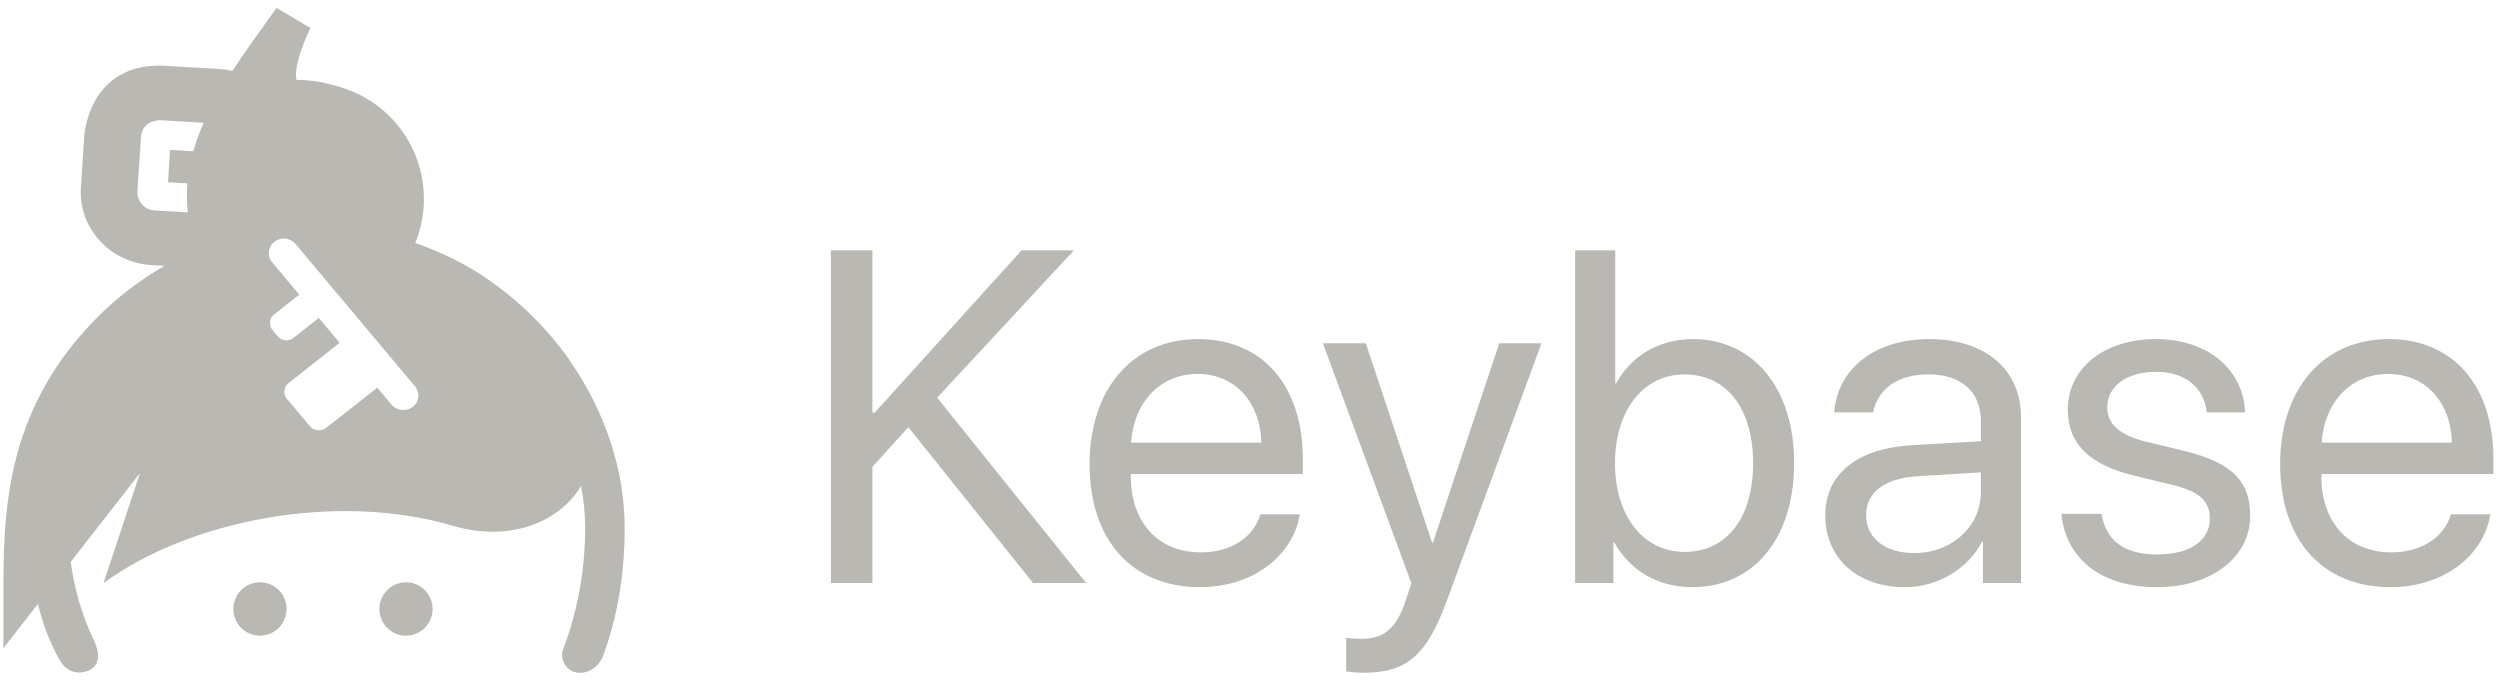 <svg width="158" height="43" viewBox="0 0 158 43" fill="none" xmlns="http://www.w3.org/2000/svg">
<path d="M25.659 36.8C25.326 36.8 25.001 36.899 24.724 37.084C24.447 37.27 24.232 37.534 24.104 37.842C23.977 38.151 23.944 38.49 24.009 38.818C24.073 39.145 24.234 39.446 24.469 39.682C24.704 39.918 25.004 40.079 25.331 40.144C25.657 40.209 25.996 40.176 26.303 40.048C26.611 39.92 26.874 39.704 27.058 39.426C27.243 39.148 27.342 38.822 27.342 38.488C27.342 38.04 27.165 37.611 26.849 37.294C26.693 37.138 26.507 37.013 26.303 36.928C26.099 36.844 25.88 36.8 25.659 36.8ZM36.122 22.955C35.234 21.584 32.441 18.036 27.965 16.041C27.402 15.789 26.828 15.562 26.246 15.36C26.627 14.426 26.812 13.425 26.79 12.417C26.769 11.41 26.541 10.417 26.122 9.501C25.702 8.586 25.099 7.766 24.35 7.093C23.602 6.421 22.724 5.91 21.77 5.592C20.61 5.208 19.589 5.03 18.74 5.051C18.684 4.864 18.563 4.019 19.619 1.768L17.478 0.5L16.966 1.209C16.153 2.34 15.384 3.418 14.69 4.482C14.436 4.421 14.176 4.382 13.915 4.364C10.033 4.135 10.269 4.146 10.077 4.146C5.345 4.146 5.332 9.035 5.332 8.449L5.112 11.89C4.961 14.422 6.958 16.599 9.564 16.753L10.399 16.804C8.811 17.712 7.355 18.834 6.072 20.138C0.215 26.075 0.215 32.579 0.215 37.81V40.966L2.395 38.17C2.687 39.401 3.145 40.586 3.756 41.693C4.296 42.643 5.146 42.58 5.592 42.381C5.986 42.206 6.527 41.732 5.943 40.495C5.196 38.92 4.699 37.239 4.469 35.511L8.846 29.899L6.541 36.851C11.985 32.873 21.254 31.058 28.627 33.231C31.825 34.174 34.933 33.296 36.549 30.995C36.617 30.901 36.662 30.792 36.722 30.693C36.891 31.572 36.978 32.464 36.984 33.359C36.984 35.545 36.639 38.324 35.593 41.017C35.358 41.623 35.757 42.377 36.397 42.493C37.091 42.641 37.83 42.203 38.114 41.447C39.012 39.051 39.479 36.331 39.479 33.359C39.479 29.741 38.264 26.094 36.122 22.955ZM12.216 9.559L10.748 9.472L10.618 11.516L11.845 11.589C11.791 12.2 11.801 12.815 11.875 13.424L9.783 13.299C9.632 13.293 9.484 13.256 9.348 13.193C9.211 13.129 9.088 13.039 8.986 12.928C8.884 12.816 8.804 12.685 8.753 12.543C8.701 12.401 8.677 12.25 8.684 12.099L8.909 8.66C9.003 7.519 10.206 7.603 10.149 7.599L12.87 7.761C12.61 8.344 12.391 8.945 12.216 9.559ZM26.091 25.709C25.893 25.863 25.644 25.935 25.394 25.911C25.145 25.887 24.914 25.768 24.749 25.579L23.845 24.501L20.627 27.034C20.474 27.154 20.28 27.211 20.086 27.192C19.892 27.174 19.713 27.08 19.586 26.932L18.111 25.184C18 25.038 17.95 24.855 17.974 24.673C17.997 24.491 18.091 24.326 18.236 24.214L21.468 21.665L20.146 20.094L18.549 21.356C18.403 21.47 18.219 21.524 18.035 21.506C17.851 21.489 17.68 21.401 17.558 21.262C17.558 21.262 17.211 20.848 17.203 20.837C17.092 20.692 17.043 20.508 17.067 20.326C17.091 20.144 17.186 19.979 17.331 19.867L18.912 18.621C18.912 18.621 17.182 16.557 17.173 16.544C17.102 16.451 17.049 16.344 17.018 16.23C16.956 16.001 16.988 15.756 17.106 15.549C17.165 15.447 17.243 15.357 17.336 15.285C17.532 15.13 17.781 15.056 18.03 15.08C18.279 15.104 18.51 15.224 18.673 15.414L26.254 24.448C26.326 24.542 26.378 24.649 26.409 24.763C26.471 24.993 26.439 25.238 26.321 25.445C26.262 25.547 26.184 25.637 26.091 25.709ZM16.429 36.8C16.096 36.8 15.771 36.899 15.494 37.084C15.217 37.27 15.002 37.534 14.874 37.842C14.747 38.151 14.714 38.49 14.779 38.818C14.844 39.145 15.004 39.446 15.239 39.682C15.474 39.918 15.774 40.079 16.101 40.144C16.427 40.209 16.766 40.176 17.073 40.048C17.381 39.92 17.644 39.704 17.828 39.426C18.013 39.148 18.112 38.822 18.112 38.488C18.112 38.04 17.935 37.611 17.619 37.294C17.463 37.138 17.277 37.013 17.073 36.928C16.869 36.844 16.65 36.8 16.429 36.8ZM55.136 36.847V29.504L57.409 26.998L65.291 36.847H68.643L59.23 25.133L67.871 15.822H64.563L55.282 26.08H55.136V15.822H52.513V36.847H55.136ZM79.658 32.505C79.236 33.933 77.822 34.909 75.899 34.909C73.174 34.909 71.47 33.001 71.47 30.101V29.955H82.339V28.994C82.339 24.404 79.819 21.431 75.724 21.431C71.542 21.431 68.861 24.622 68.861 29.329C68.861 34.093 71.499 37.109 75.841 37.109C79.148 37.109 81.713 35.157 82.15 32.505H79.658ZM75.681 23.632C78.07 23.632 79.658 25.439 79.717 27.974H71.484C71.644 25.453 73.306 23.632 75.681 23.632ZM86.171 42.515C88.911 42.515 90.164 41.452 91.461 37.911L97.42 21.694H94.754L90.557 34.312H90.514L86.317 21.694H83.607L89.202 36.862L88.853 37.926C88.27 39.689 87.483 40.373 86.069 40.373C85.749 40.373 85.356 40.359 85.079 40.301V42.428C85.356 42.486 85.865 42.515 86.171 42.515ZM106.949 37.109C110.825 37.109 113.39 34.035 113.39 29.27C113.39 24.52 110.811 21.431 106.993 21.431C104.851 21.431 103.088 22.495 102.141 24.229H102.083V15.822H99.548V36.847H101.966V34.283H102.024C103.001 36.031 104.735 37.109 106.949 37.109ZM106.454 23.661C109.135 23.661 110.796 25.832 110.796 29.27C110.796 32.738 109.135 34.88 106.454 34.88C103.889 34.88 102.068 32.651 102.068 29.27C102.068 25.905 103.889 23.661 106.454 23.661ZM120.398 37.109C122.438 37.109 124.361 35.973 125.265 34.239H125.323V36.847H127.727V26.371C127.727 23.355 125.483 21.431 121.928 21.431C118.344 21.431 116.1 23.442 115.925 26.065H118.373C118.693 24.579 119.917 23.661 121.87 23.661C123.968 23.661 125.192 24.768 125.192 26.619V27.886L120.85 28.134C117.353 28.338 115.357 29.97 115.357 32.563C115.357 35.288 117.382 37.109 120.398 37.109ZM120.967 34.953C119.145 34.953 117.936 34.006 117.936 32.563C117.936 31.136 119.101 30.232 121.141 30.101L125.192 29.854V31.092C125.192 33.278 123.356 34.953 120.967 34.953ZM130.685 25.876C130.685 28.061 132.069 29.387 134.925 30.072L137.329 30.655C139.063 31.077 139.661 31.704 139.661 32.797C139.661 34.166 138.393 35.041 136.339 35.041C134.284 35.041 133.119 34.21 132.813 32.476H130.277C130.568 35.318 132.783 37.109 136.339 37.109C139.719 37.109 142.211 35.245 142.211 32.607C142.211 30.436 141.103 29.241 138.043 28.498L135.639 27.915C133.949 27.508 133.177 26.794 133.177 25.744C133.177 24.419 134.401 23.501 136.251 23.501C138.116 23.501 139.282 24.477 139.471 26.065H141.89C141.788 23.384 139.573 21.431 136.251 21.431C132.973 21.431 130.685 23.282 130.685 25.876ZM154.902 32.505C154.479 33.933 153.066 34.909 151.142 34.909C148.418 34.909 146.713 33.001 146.713 30.101V29.955H157.583V28.994C157.583 24.404 155.062 21.431 150.968 21.431C146.786 21.431 144.105 24.622 144.105 29.329C144.105 34.093 146.742 37.109 151.084 37.109C154.392 37.109 156.956 35.157 157.393 32.505H154.902ZM150.924 23.632C153.314 23.632 154.902 25.439 154.96 27.974H146.728C146.888 25.453 148.549 23.632 150.924 23.632Z" fill="#BAB8B2"/>
</svg>
